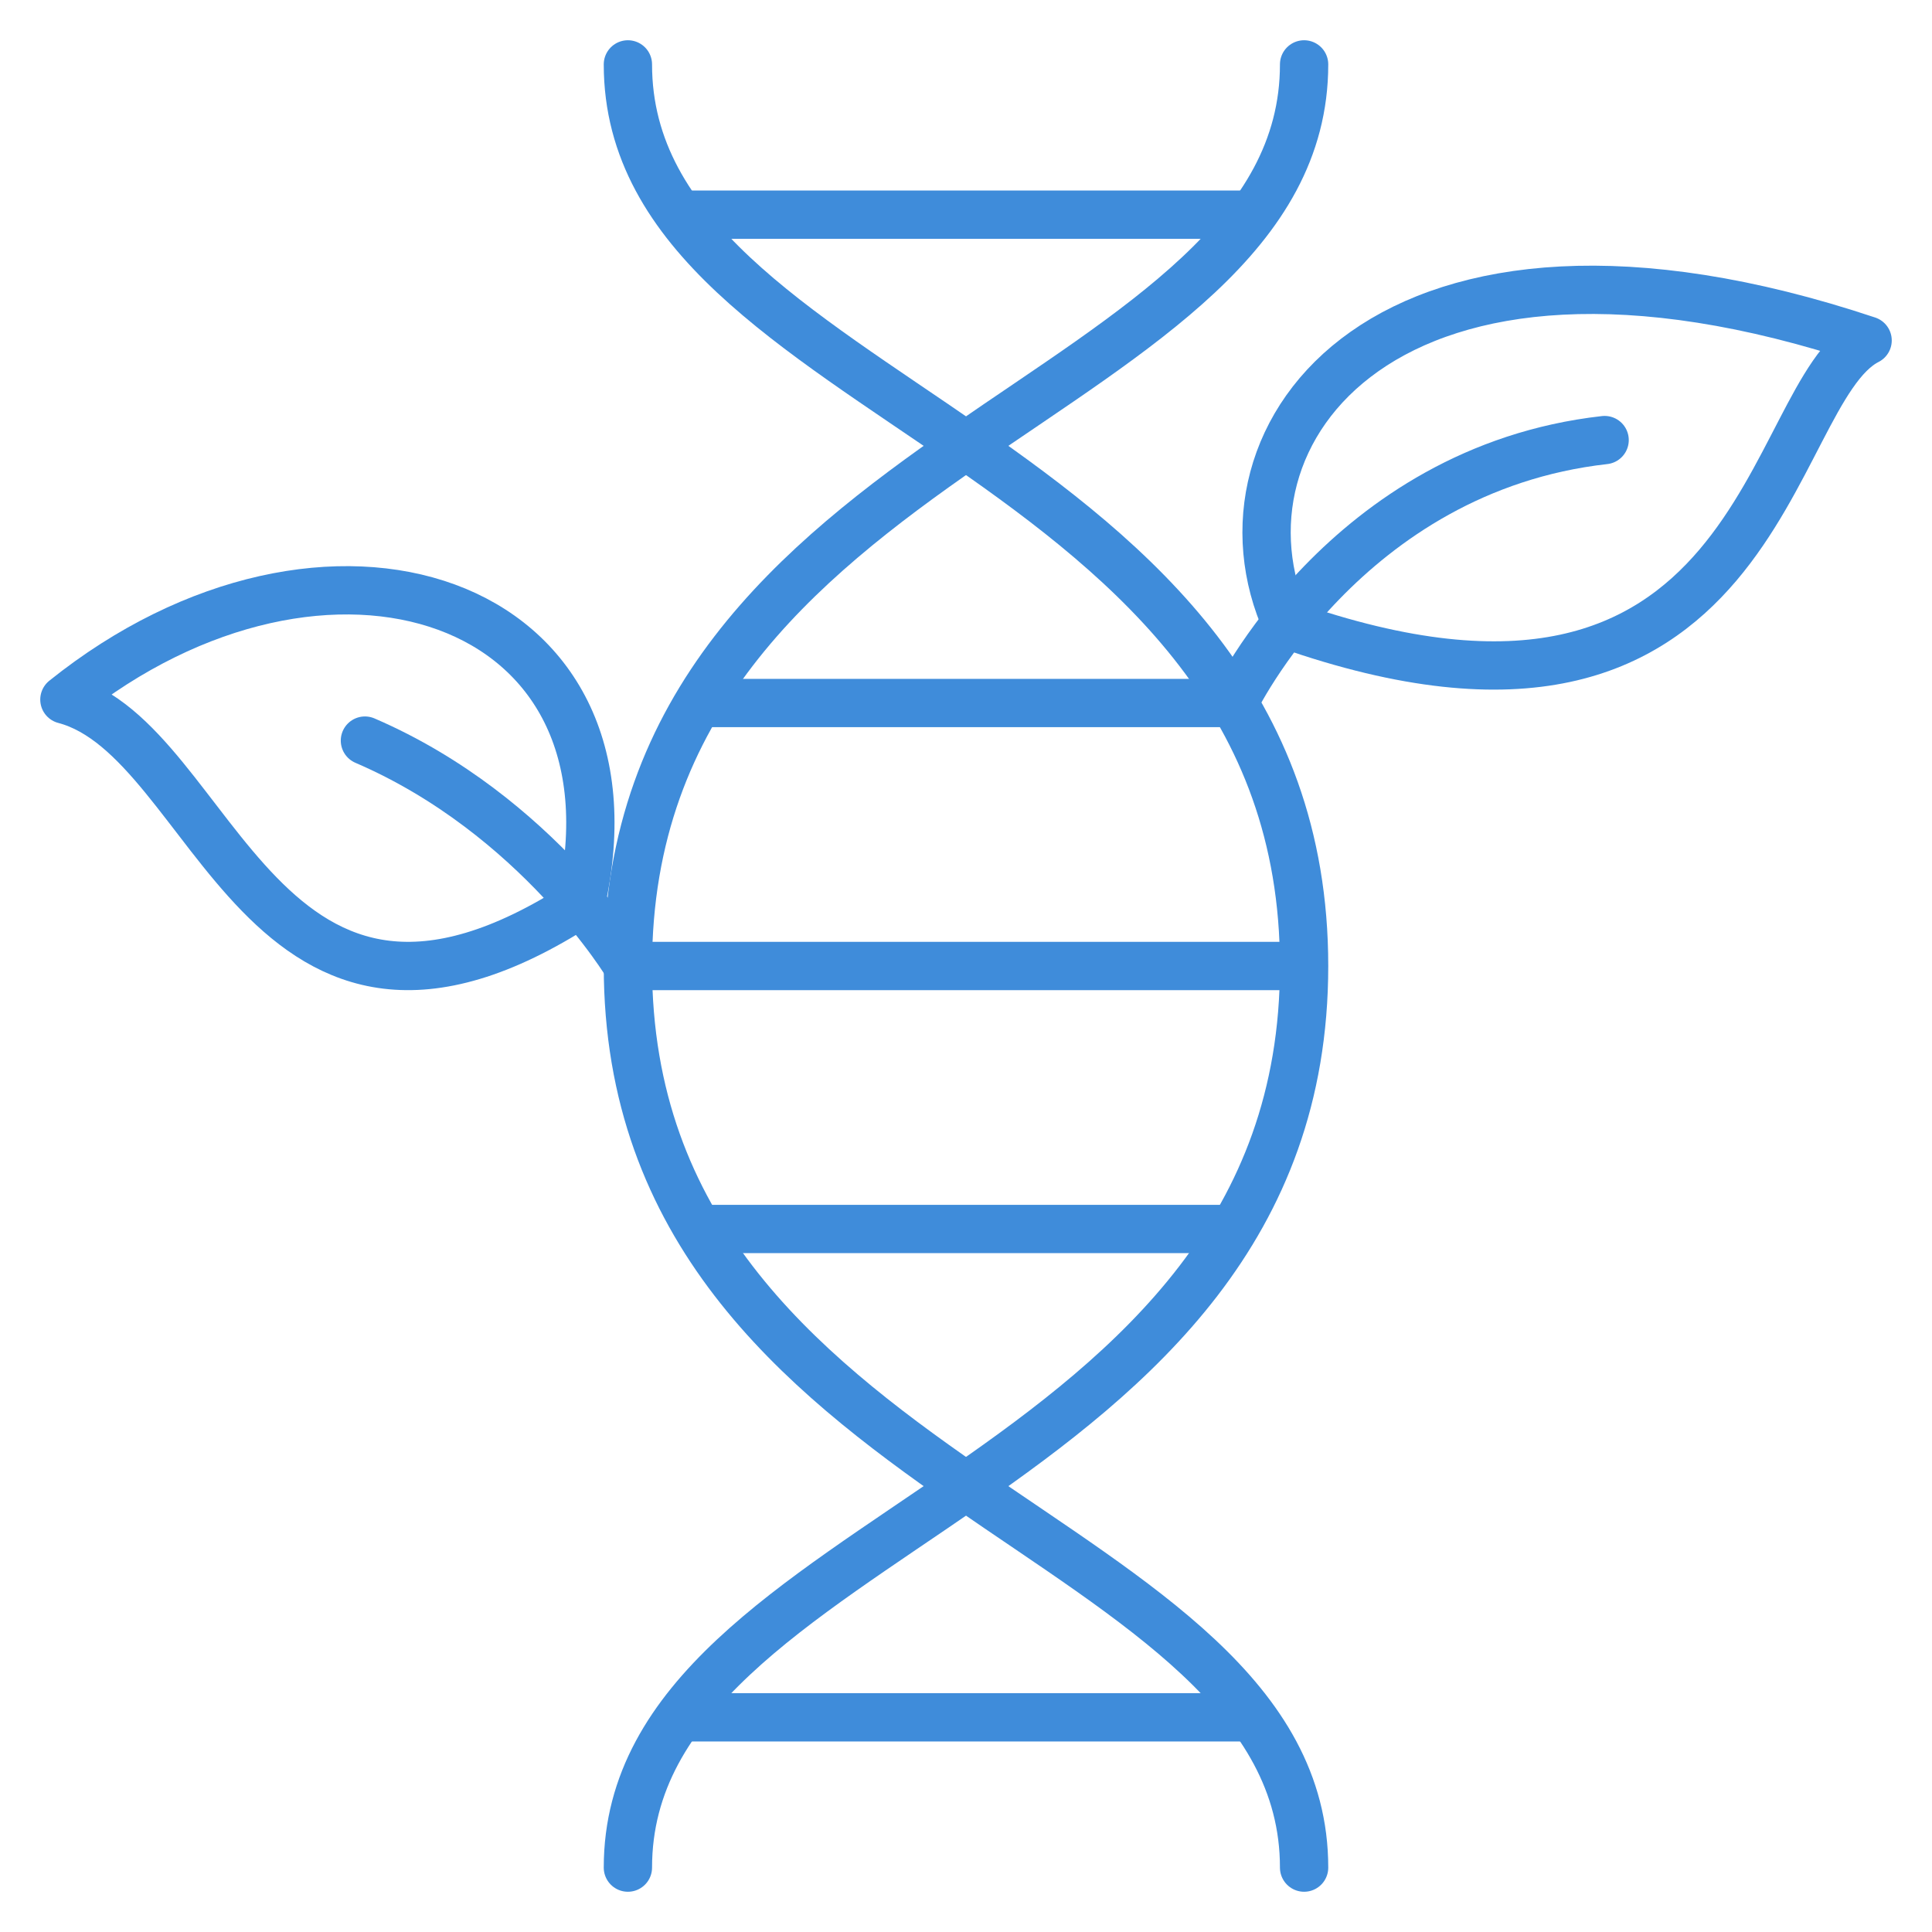 <svg width="60" height="60" viewBox="0 0 60 60" fill="none" xmlns="http://www.w3.org/2000/svg">
<path d="M18.042 28.054C20.186 18.466 10.108 15.221 2 21.726C6.704 22.96 8.088 34.503 18.042 28.054Z" stroke="#3F8CDA" stroke-width="1.5" stroke-linecap="round" stroke-linejoin="round"/>
<path d="M19.5 30C19.5 30 16.7 25.31 11.333 23" stroke="#3F8CDA" stroke-width="1.5" stroke-linecap="round" stroke-linejoin="round"/>
<path d="M39.966 19.395C37.294 13.524 43.06 5.591 58 10.573C54.801 12.201 54.813 24.612 39.966 19.395Z" stroke="#3F8CDA" stroke-width="1.5" stroke-linecap="round" stroke-linejoin="round"/>
<path d="M38.318 21.833C38.318 21.833 41.776 14.572 49.833 13.667" stroke="#3F8CDA" stroke-width="1.5" stroke-miterlimit="10" stroke-linecap="round"/>
<path d="M19.5 58C19.5 47.428 40.5 46.333 40.5 30C40.5 13.667 19.5 12.572 19.5 2" stroke="#3F8CDA" stroke-width="1.5" stroke-linecap="round" stroke-linejoin="round"/>
<path d="M40.5 58C40.5 47.428 19.5 46.333 19.5 30C19.5 13.667 40.5 12.572 40.5 2" stroke="#3F8CDA" stroke-width="1.5" stroke-linecap="round" stroke-linejoin="round"/>
<path d="M21.096 6.667H38.904" stroke="#3F8CDA" stroke-width="1.5" stroke-linejoin="round"/>
<path d="M21.096 53.333H38.904" stroke="#3F8CDA" stroke-width="1.5" stroke-linejoin="round"/>
<path d="M21.682 21.833H38.318" stroke="#3F8CDA" stroke-width="1.5" stroke-linejoin="round"/>
<path d="M19.5 30H40.5" stroke="#3F8CDA" stroke-width="1.5" stroke-linejoin="round"/>
<path d="M21.682 38.167H38.318" stroke="#3F8CDA" stroke-width="1.5" stroke-linejoin="round"/>
</svg>
